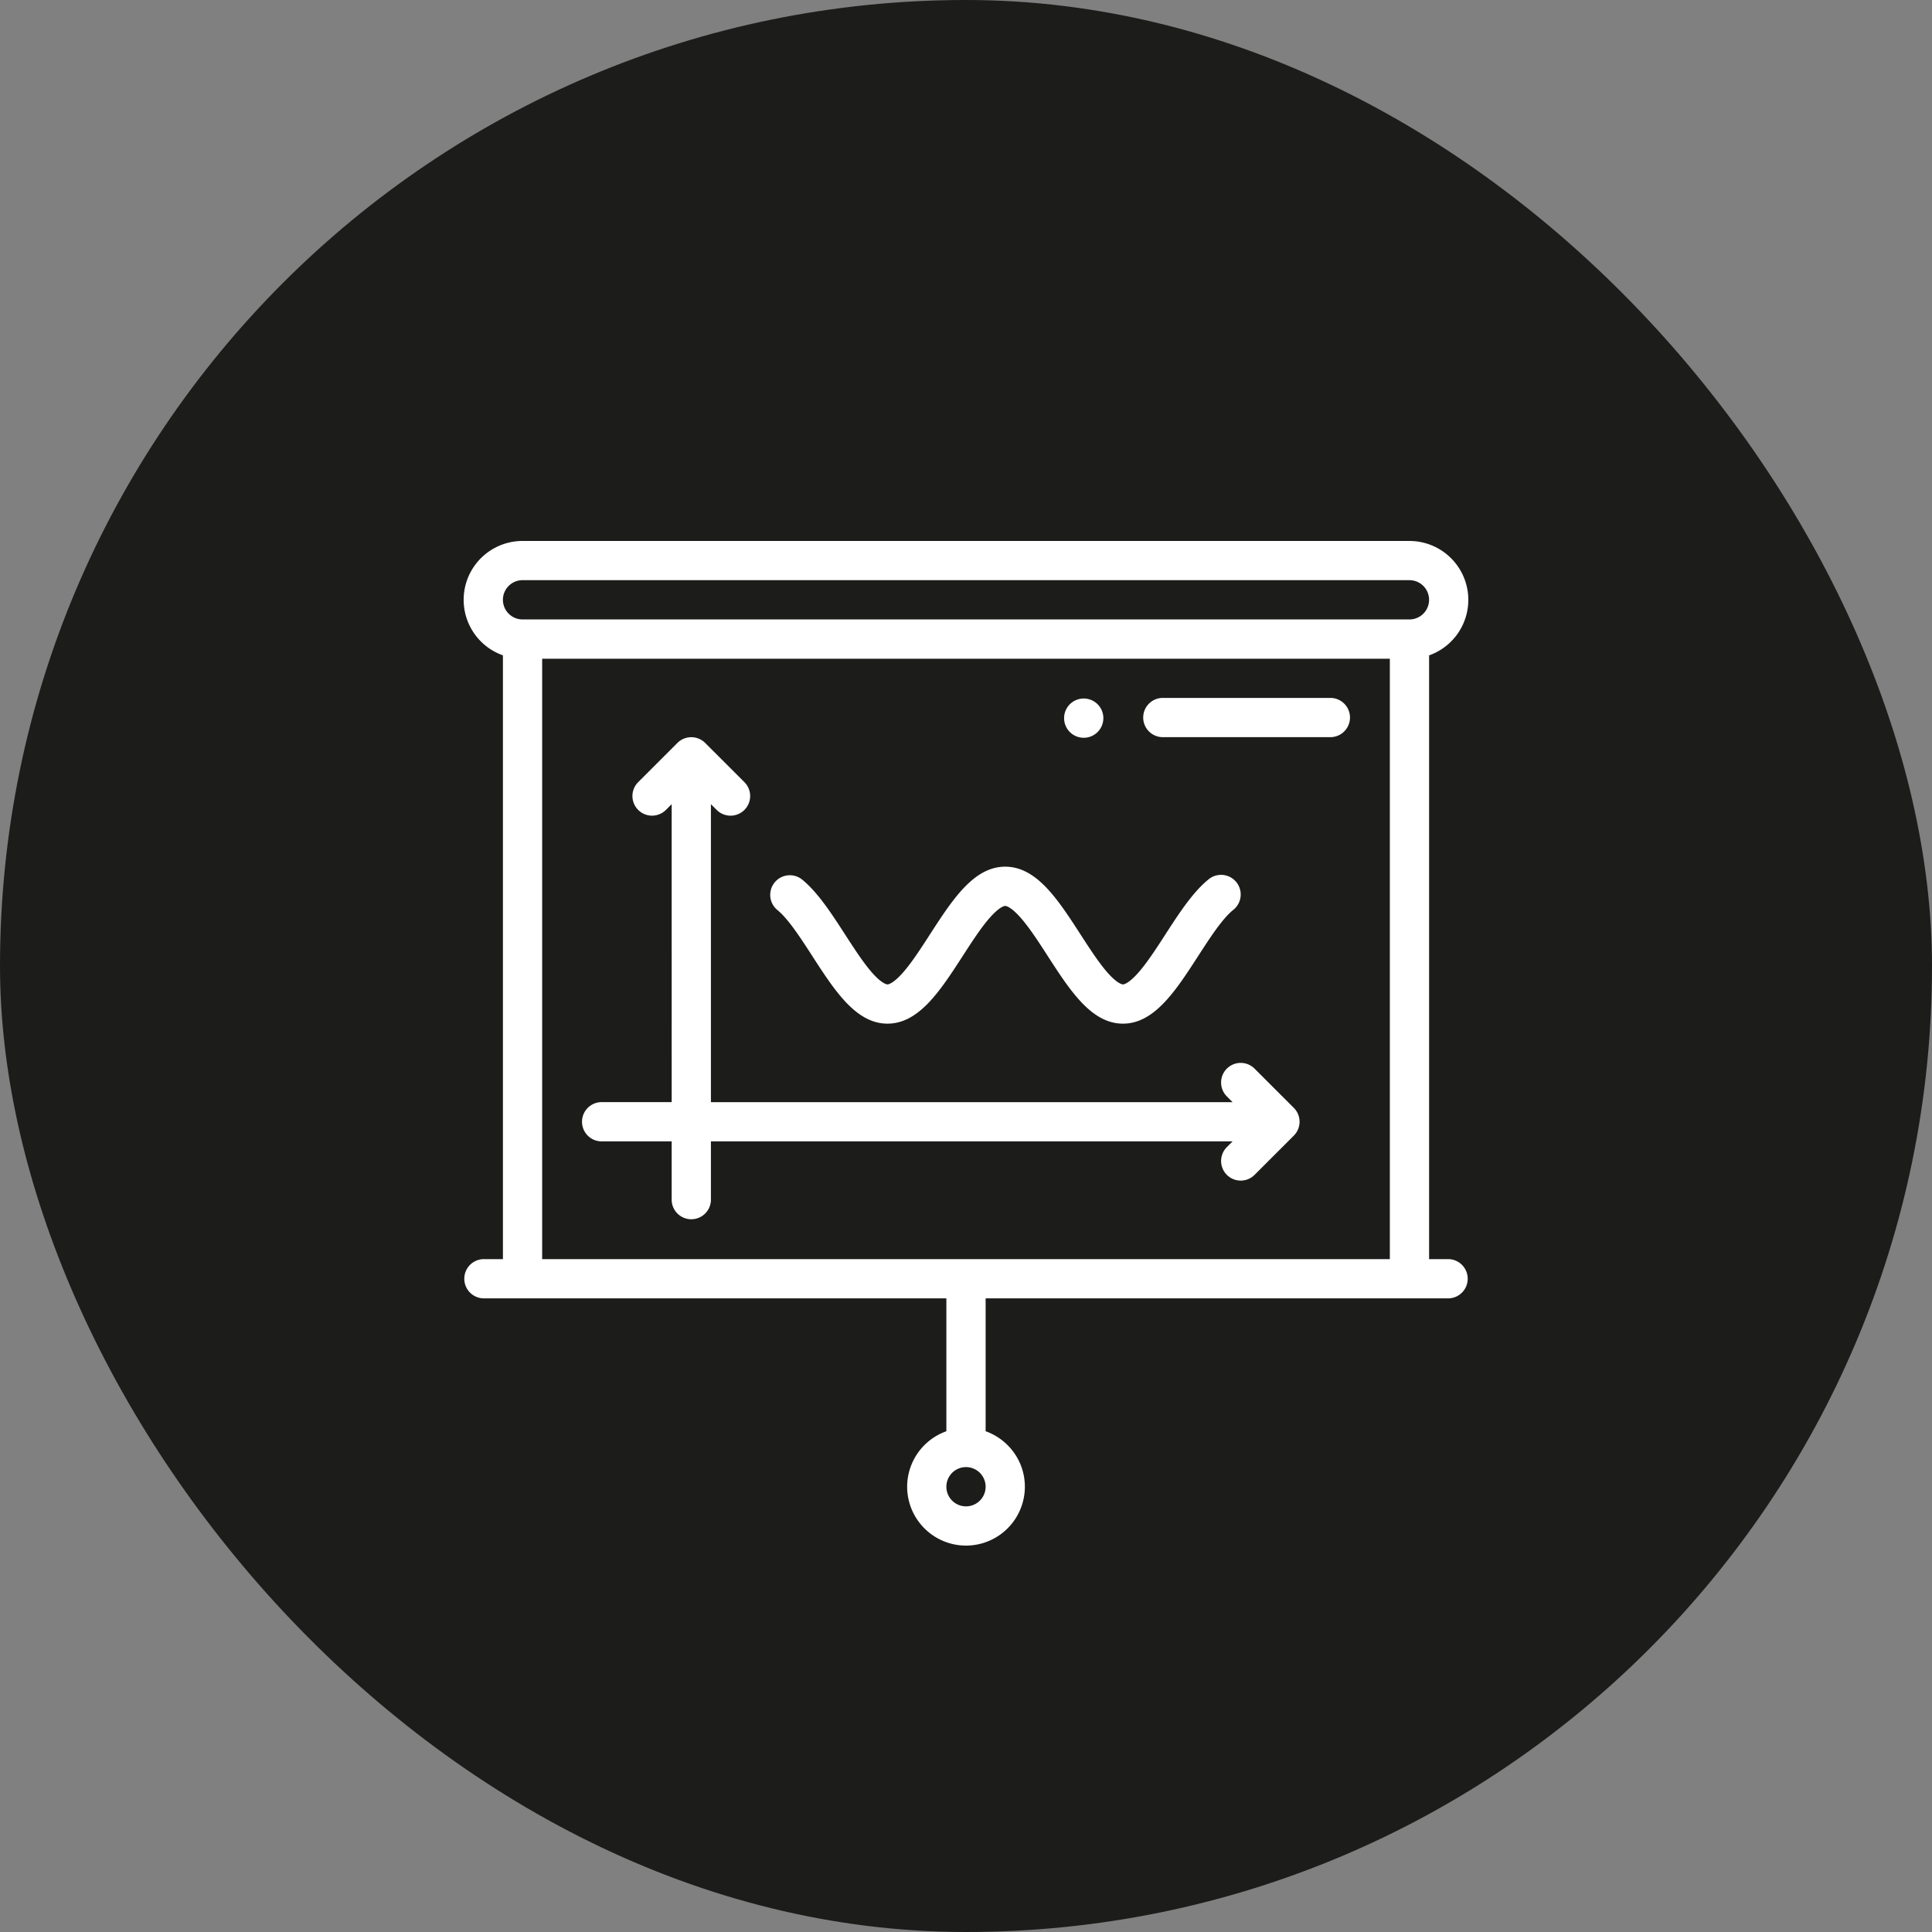 <svg width="100" height="100" fill="none" xmlns="http://www.w3.org/2000/svg"><rect width="100%" height="100%" fill="#808080" stroke="none"/><rect width="100" height="100" rx="50" fill="#1C1C1B"/><path fill-rule="evenodd" clip-rule="evenodd" d="M76 31.047A3.05 3.05 0 0072.953 28H27.047a3.047 3.047 0 00-1.016 5.92v31.252h-1.015a1.016 1.016 0 000 2.031h23.968v6.878a3.053 3.053 0 00-2.03 2.872A3.05 3.05 0 0050 80a3.05 3.05 0 003.047-3.047c0-1.324-.85-2.453-2.031-2.872v-6.878h23.968a1.016 1.016 0 000-2.031H73.97v-31.25A3.049 3.049 0 0076 31.046zM50 77.969a1.016 1.016 0 110-2.032 1.016 1.016 0 010 2.032zM27.047 30.03h45.906a1.016 1.016 0 010 2.032H27.047a1.016 1.016 0 010-2.032zm1.015 35.14V34.095h43.876v31.078H28.062zm29.047-28.03a1.016 1.016 0 11-2.031-.001 1.016 1.016 0 012.031 0zm9.864 20.209a1.014 1.014 0 01.005 1.42l-.005.005a.03.03 0 01-.005.006l-2.031 2.03a1.015 1.015 0 11-1.436-1.435l.297-.298H36.797v3.047a1.016 1.016 0 01-2.031 0v-3.047h-3.657a1.016 1.016 0 010-2.031h3.657V41.624l-.298.297a1.014 1.014 0 11-1.436-1.436l2.031-2.031a1.017 1.017 0 011.43-.006l.003.002a.025.025 0 01.003.004l2.032 2.031a1.014 1.014 0 11-1.437 1.436l-.297-.297v15.423h27.001l-.297-.298a1.015 1.015 0 111.436-1.436l2.031 2.031.002.003.003.002zm1.918-21.225h-8.735a1.016 1.016 0 000 2.031h8.735a1.016 1.016 0 000-2.031zM42.03 49.461c-.612-.944-1.242-1.917-1.807-2.37a1.016 1.016 0 011.27-1.585c.825.661 1.549 1.782 2.249 2.864l.013.021c.46.71.935 1.444 1.384 1.954.522.59.771.608.797.608.027 0 .275-.017.797-.608.452-.512.93-1.25 1.391-1.965l.006-.01.002-.003c1.168-1.804 2.27-3.508 3.898-3.508 1.63 0 2.731 1.704 3.898 3.508l.002.003c.463.717.944 1.46 1.398 1.975.522.59.77.608.796.608.026 0 .275-.017.796-.608.452-.512.93-1.25 1.392-1.965l.006-.01.005-.008c.699-1.08 1.422-2.196 2.243-2.856a1.016 1.016 0 011.272 1.586c-.569.455-1.201 1.434-1.814 2.381-1.167 1.806-2.27 3.511-3.9 3.511s-2.73-1.703-3.898-3.507l-.002-.004c-.463-.717-.944-1.46-1.398-1.974-.521-.591-.77-.608-.796-.608-.026 0-.274.017-.796.608-.452.512-.93 1.25-1.392 1.965l-.006.01-.002.003c-1.167 1.804-2.268 3.507-3.898 3.507-1.63 0-2.732-1.705-3.9-3.512l-.007-.01z" fill="#fff"/></svg>
